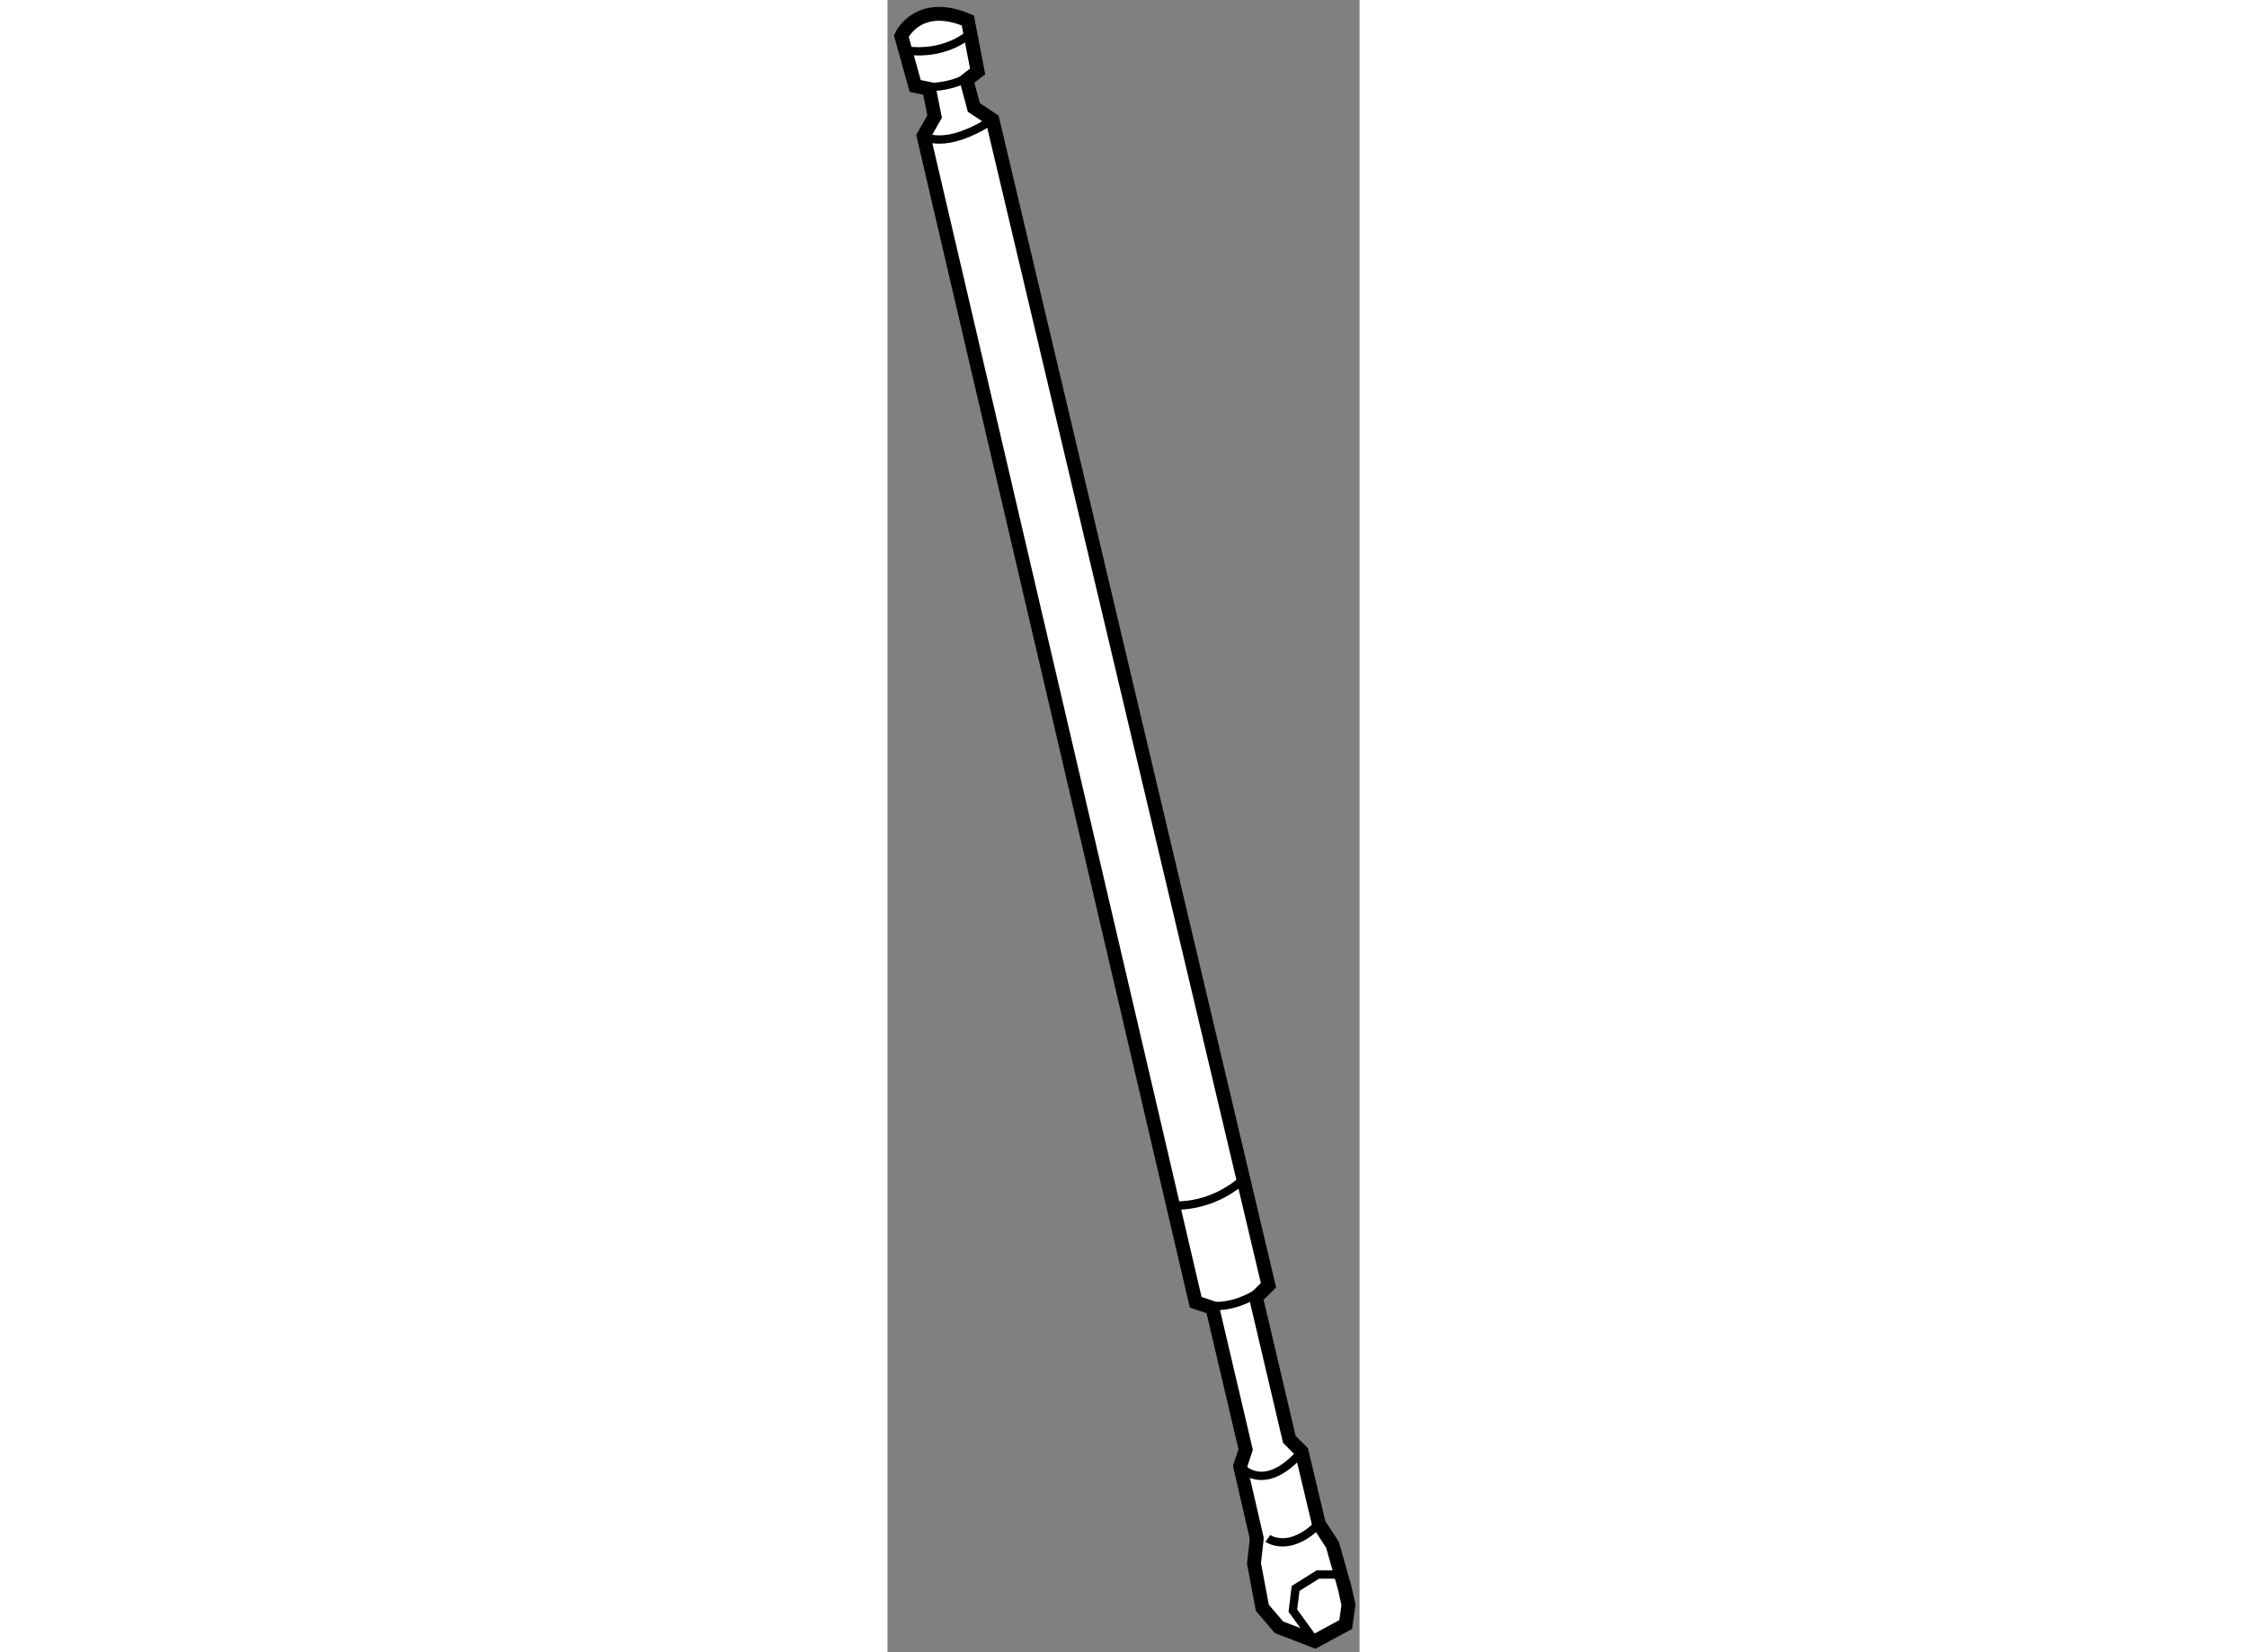 <?xml version="1.0" encoding="utf-8"?>
<!-- Generator: Adobe Illustrator 15.1.0, SVG Export Plug-In . SVG Version: 6.00 Build 0)  -->
<!DOCTYPE svg PUBLIC "-//W3C//DTD SVG 1.1//EN" "http://www.w3.org/Graphics/SVG/1.1/DTD/svg11.dtd">
<svg version="1.1" xmlns="http://www.w3.org/2000/svg" xmlns:xlink="http://www.w3.org/1999/xlink" x="0px" y="0px" width="244.8px"
	 height="180px" viewBox="18.596 20.223 17.055 59.691" enable-background="new 0 0 244.8 180" xml:space="preserve">
	
<rect x="18.596" y="20.223" width="17.055" height="59.691" fill="#808080" stroke="none"/>
	
<g><path fill="#FFFFFF" stroke="#000000" stroke-width="0.5" d="M35.12,77.609l-0.445-1.573l-0.494-0.76l-0.621-2.605l-0.445-0.447
				l-1.204-5.121l0.45-0.447L22.39,24.552l-0.672-0.447l-0.267-0.989l0.402-0.313l-0.354-1.841c-1.808-0.768-2.403,0.564-2.403,0.564
				l0.503,1.805l0.501,0.102l0.199,1.003l-0.398,0.7l9.831,42.136l0.603,0.202l1.202,5.119l-0.199,0.602l0.601,2.608l-0.101,0.903
				l0.302,1.604l0.6,0.702l1.304,0.502l1.106-0.6l0.101-0.705L35.12,77.609z"></path><polyline fill="none" stroke="#000000" stroke-width="0.3" points="35.148,77.107 34.145,77.107 33.341,77.609 33.242,78.411 
				34.042,79.514 		"></polyline><path fill="none" stroke="#000000" stroke-width="0.3" d="M32.338,75.803c0,0,0.776,0.552,1.843-0.526"></path><path fill="none" stroke="#000000" stroke-width="0.3" d="M31.337,73.194c0,0,0.838,1.063,2.223-0.523"></path><path fill="none" stroke="#000000" stroke-width="0.3" d="M29.731,67.271c0,0,1.146,0.569,2.629-0.616"></path><path fill="none" stroke="#000000" stroke-width="0.3" d="M28.827,63.764c0,0,1.405,0.197,2.709-1.005"></path><path fill="none" stroke="#000000" stroke-width="0.3" d="M19.9,25.136c0,0,0.766,0.535,2.489-0.584"></path><path fill="none" stroke="#000000" stroke-width="0.3" d="M19.197,22.029c0,0,1.303,0.3,2.407-0.602"></path><path fill="none" stroke="#000000" stroke-width="0.3" d="M19.599,23.331c0,0,1.199,0.246,2.255-0.528"></path></g>


</svg>